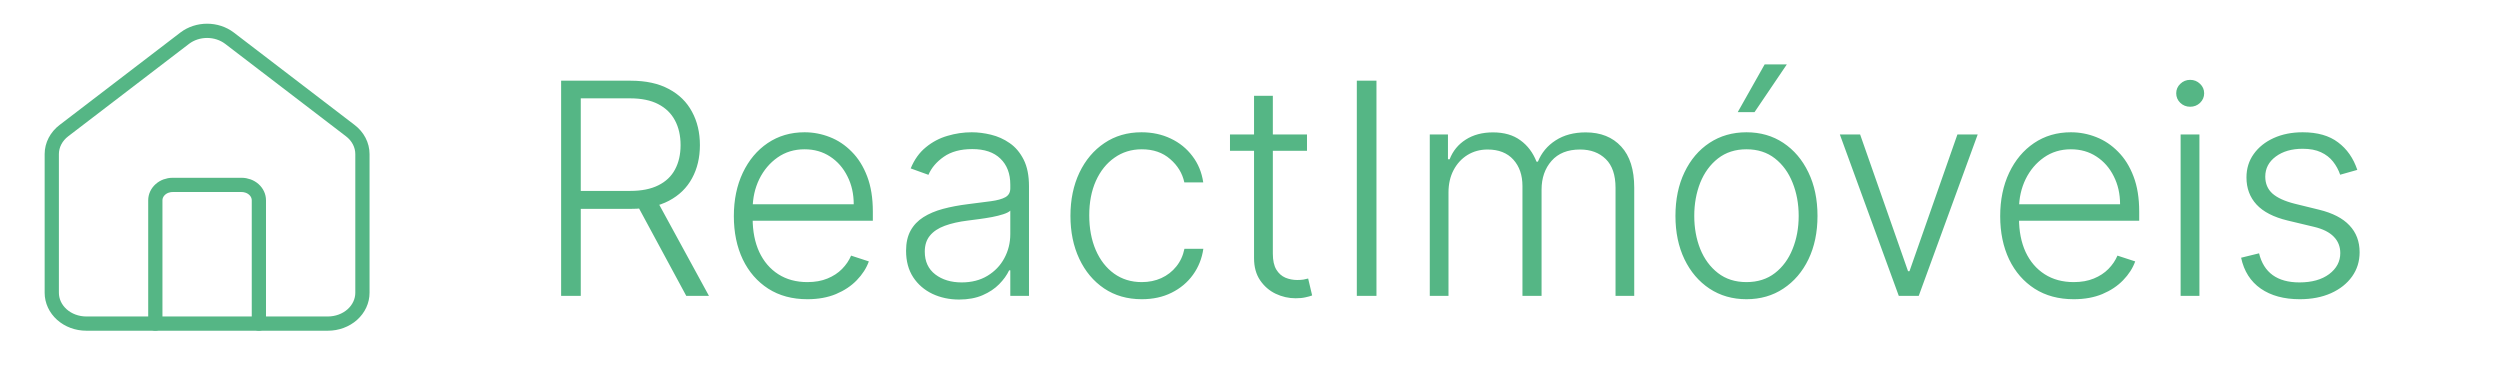  <svg class="navbar-logo" width="169" height="25" viewBox="0 0 169 25" fill="none" xmlns="http://www.w3.org/2000/svg">
                <path d="M17.5 21.875V13.542C17.5 13.265 17.377 13 17.158 12.805C16.939 12.61 16.643 12.5 16.333 12.5H11.667C11.357 12.5 11.06 12.61 10.842 12.805C10.623 13 10.5 13.265 10.5 13.542V21.875" stroke="#55B685" stroke-width="0.963" stroke-linecap="round" stroke-linejoin="round"/>
                <path d="M3.5 10.417C3.5 10.114 3.574 9.814 3.717 9.539C3.86 9.264 4.068 9.021 4.327 8.825L12.494 2.576C12.915 2.258 13.449 2.084 14 2.084C14.551 2.084 15.085 2.258 15.506 2.576L23.673 8.825C23.932 9.021 24.14 9.264 24.283 9.539C24.426 9.814 24.5 10.114 24.5 10.417V19.792C24.5 20.344 24.254 20.874 23.817 21.265C23.379 21.656 22.785 21.875 22.167 21.875H5.833C5.214 21.875 4.621 21.656 4.183 21.265C3.746 20.874 3.5 20.344 3.5 19.792V10.417Z" stroke="#55B685" stroke-width="0.963" stroke-linecap="round" stroke-linejoin="round"/>
                <path d="M37.932 20V5.455H42.626C43.659 5.455 44.52 5.642 45.212 6.016C45.908 6.385 46.431 6.899 46.781 7.557C47.136 8.21 47.314 8.961 47.314 9.808C47.314 10.656 47.136 11.404 46.781 12.053C46.431 12.701 45.91 13.208 45.219 13.572C44.528 13.937 43.67 14.119 42.648 14.119H38.649V12.905H42.612C43.37 12.905 43.999 12.779 44.501 12.528C45.008 12.277 45.385 11.92 45.631 11.456C45.882 10.992 46.007 10.443 46.007 9.808C46.007 9.174 45.882 8.62 45.631 8.146C45.38 7.668 45.001 7.299 44.494 7.038C43.992 6.778 43.358 6.648 42.591 6.648H39.26V20H37.932ZM44.345 13.438L47.925 20H46.391L42.847 13.438H44.345ZM54.58 20.227C53.562 20.227 52.681 19.991 51.938 19.517C51.194 19.039 50.619 18.378 50.212 17.535C49.809 16.688 49.608 15.713 49.608 14.609C49.608 13.511 49.809 12.536 50.212 11.683C50.619 10.826 51.18 10.156 51.895 9.673C52.615 9.186 53.446 8.942 54.388 8.942C54.98 8.942 55.55 9.051 56.099 9.268C56.649 9.482 57.141 9.811 57.577 10.256C58.017 10.696 58.365 11.252 58.621 11.925C58.876 12.592 59.004 13.383 59.004 14.297V14.922H50.481V13.807H57.712C57.712 13.106 57.57 12.476 57.285 11.918C57.006 11.354 56.615 10.909 56.114 10.582C55.617 10.256 55.041 10.092 54.388 10.092C53.697 10.092 53.088 10.277 52.562 10.646C52.037 11.016 51.625 11.503 51.327 12.109C51.033 12.715 50.884 13.378 50.879 14.098V14.766C50.879 15.632 51.028 16.39 51.327 17.038C51.63 17.682 52.058 18.182 52.612 18.537C53.166 18.892 53.822 19.07 54.58 19.07C55.096 19.07 55.548 18.989 55.936 18.828C56.329 18.667 56.658 18.452 56.923 18.182C57.193 17.907 57.397 17.607 57.534 17.28L58.734 17.671C58.569 18.13 58.296 18.553 57.918 18.942C57.544 19.33 57.075 19.642 56.511 19.879C55.953 20.111 55.309 20.227 54.58 20.227ZM64.837 20.249C64.179 20.249 63.578 20.121 63.033 19.865C62.489 19.605 62.055 19.231 61.733 18.743C61.411 18.25 61.25 17.654 61.25 16.953C61.25 16.413 61.352 15.959 61.556 15.589C61.759 15.22 62.048 14.917 62.422 14.68C62.796 14.444 63.239 14.257 63.75 14.119C64.262 13.982 64.825 13.876 65.441 13.8C66.052 13.724 66.568 13.658 66.989 13.601C67.415 13.544 67.74 13.454 67.962 13.331C68.184 13.208 68.296 13.009 68.296 12.734V12.479C68.296 11.735 68.073 11.151 67.628 10.724C67.188 10.294 66.553 10.078 65.725 10.078C64.939 10.078 64.297 10.251 63.8 10.597C63.308 10.942 62.962 11.349 62.763 11.818L61.563 11.385C61.809 10.788 62.15 10.312 62.586 9.957C63.021 9.598 63.509 9.339 64.049 9.183C64.588 9.022 65.135 8.942 65.689 8.942C66.106 8.942 66.539 8.996 66.989 9.105C67.444 9.214 67.865 9.403 68.253 9.673C68.641 9.938 68.956 10.31 69.198 10.788C69.439 11.262 69.56 11.863 69.56 12.592V20H68.296V18.274H68.218C68.066 18.596 67.841 18.909 67.543 19.212C67.245 19.515 66.871 19.763 66.421 19.957C65.971 20.151 65.443 20.249 64.837 20.249ZM65.007 19.091C65.68 19.091 66.262 18.942 66.755 18.643C67.247 18.345 67.626 17.95 67.891 17.457C68.161 16.96 68.296 16.413 68.296 15.817V14.24C68.201 14.33 68.043 14.411 67.82 14.482C67.602 14.553 67.349 14.617 67.06 14.673C66.776 14.725 66.492 14.77 66.208 14.808C65.924 14.846 65.668 14.879 65.441 14.908C64.825 14.983 64.3 15.102 63.864 15.263C63.428 15.424 63.095 15.646 62.863 15.93C62.631 16.21 62.515 16.57 62.515 17.01C62.515 17.673 62.751 18.187 63.225 18.551C63.698 18.911 64.293 19.091 65.007 19.091ZM77.184 20.227C76.209 20.227 75.359 19.983 74.635 19.496C73.915 19.008 73.356 18.34 72.959 17.493C72.561 16.645 72.362 15.68 72.362 14.595C72.362 13.501 72.563 12.528 72.966 11.676C73.373 10.824 73.936 10.156 74.656 9.673C75.376 9.186 76.211 8.942 77.163 8.942C77.892 8.942 78.553 9.084 79.144 9.368C79.736 9.647 80.224 10.043 80.608 10.554C80.996 11.061 81.24 11.652 81.339 12.329H80.061C79.928 11.714 79.609 11.188 79.102 10.753C78.6 10.312 77.961 10.092 77.184 10.092C76.488 10.092 75.873 10.282 75.338 10.661C74.803 11.035 74.384 11.558 74.081 12.23C73.782 12.898 73.633 13.672 73.633 14.553C73.633 15.438 73.78 16.222 74.073 16.903C74.367 17.581 74.779 18.111 75.309 18.494C75.844 18.878 76.469 19.07 77.184 19.07C77.667 19.07 78.108 18.98 78.505 18.8C78.908 18.615 79.244 18.355 79.514 18.018C79.788 17.682 79.973 17.282 80.068 16.818H81.346C81.251 17.476 81.017 18.063 80.643 18.579C80.274 19.091 79.793 19.493 79.201 19.787C78.614 20.081 77.942 20.227 77.184 20.227ZM88.353 9.091V10.192H83.147V9.091H88.353ZM84.773 6.477H86.044V17.152C86.044 17.607 86.123 17.964 86.279 18.224C86.435 18.48 86.639 18.662 86.89 18.771C87.141 18.875 87.408 18.928 87.692 18.928C87.858 18.928 88 18.918 88.118 18.899C88.237 18.875 88.341 18.852 88.431 18.828L88.701 19.972C88.578 20.019 88.426 20.062 88.246 20.099C88.066 20.142 87.844 20.163 87.579 20.163C87.115 20.163 86.667 20.062 86.236 19.858C85.81 19.654 85.46 19.351 85.185 18.949C84.91 18.546 84.773 18.047 84.773 17.45V6.477ZM93.049 5.455V20H91.721V5.455H93.049ZM96.653 20V9.091H97.882V10.767H97.996C98.213 10.204 98.576 9.761 99.082 9.439C99.594 9.112 100.207 8.949 100.922 8.949C101.675 8.949 102.293 9.126 102.776 9.482C103.263 9.832 103.628 10.315 103.869 10.93H103.962C104.208 10.324 104.608 9.844 105.162 9.489C105.721 9.129 106.398 8.949 107.193 8.949C108.206 8.949 109.007 9.268 109.594 9.908C110.181 10.542 110.474 11.47 110.474 12.692V20H109.21V12.692C109.21 11.83 108.99 11.184 108.55 10.753C108.109 10.322 107.529 10.107 106.81 10.107C105.976 10.107 105.335 10.362 104.885 10.874C104.435 11.385 104.21 12.034 104.21 12.82V20H102.918V12.578C102.918 11.839 102.712 11.243 102.3 10.788C101.888 10.334 101.308 10.107 100.56 10.107C100.058 10.107 99.606 10.23 99.203 10.476C98.805 10.722 98.49 11.065 98.258 11.506C98.031 11.941 97.918 12.443 97.918 13.011V20H96.653ZM118.061 20.227C117.119 20.227 116.286 19.988 115.561 19.51C114.842 19.032 114.278 18.371 113.871 17.528C113.464 16.681 113.26 15.703 113.26 14.595C113.26 13.478 113.464 12.495 113.871 11.648C114.278 10.796 114.842 10.133 115.561 9.659C116.286 9.181 117.119 8.942 118.061 8.942C119.004 8.942 119.835 9.181 120.554 9.659C121.274 10.137 121.837 10.8 122.245 11.648C122.657 12.495 122.863 13.478 122.863 14.595C122.863 15.703 122.659 16.681 122.252 17.528C121.845 18.371 121.279 19.032 120.554 19.51C119.835 19.988 119.004 20.227 118.061 20.227ZM118.061 19.07C118.819 19.07 119.461 18.866 119.986 18.459C120.512 18.052 120.909 17.509 121.179 16.832C121.454 16.155 121.591 15.41 121.591 14.595C121.591 13.781 121.454 13.033 121.179 12.351C120.909 11.669 120.512 11.122 119.986 10.71C119.461 10.298 118.819 10.092 118.061 10.092C117.309 10.092 116.667 10.298 116.137 10.71C115.611 11.122 115.211 11.669 114.936 12.351C114.667 13.033 114.532 13.781 114.532 14.595C114.532 15.41 114.667 16.155 114.936 16.832C115.211 17.509 115.611 18.052 116.137 18.459C116.662 18.866 117.304 19.07 118.061 19.07ZM117.472 7.578L119.29 4.354H120.789L118.608 7.578H117.472ZM133.692 9.091L129.707 20H128.358L124.374 9.091H125.744L128.983 18.331H129.082L132.321 9.091H133.692ZM140.185 20.227C139.167 20.227 138.286 19.991 137.543 19.517C136.8 19.039 136.224 18.378 135.817 17.535C135.415 16.688 135.213 15.713 135.213 14.609C135.213 13.511 135.415 12.536 135.817 11.683C136.224 10.826 136.785 10.156 137.5 9.673C138.22 9.186 139.051 8.942 139.993 8.942C140.585 8.942 141.156 9.051 141.705 9.268C142.254 9.482 142.747 9.811 143.182 10.256C143.623 10.696 143.971 11.252 144.226 11.925C144.482 12.592 144.61 13.383 144.61 14.297V14.922H136.087V13.807H143.317C143.317 13.106 143.175 12.476 142.891 11.918C142.612 11.354 142.221 10.909 141.719 10.582C141.222 10.256 140.647 10.092 139.993 10.092C139.302 10.092 138.694 10.277 138.168 10.646C137.642 11.016 137.23 11.503 136.932 12.109C136.639 12.715 136.489 13.378 136.485 14.098V14.766C136.485 15.632 136.634 16.39 136.932 17.038C137.235 17.682 137.664 18.182 138.218 18.537C138.772 18.892 139.427 19.07 140.185 19.07C140.701 19.07 141.153 18.989 141.542 18.828C141.935 18.667 142.264 18.452 142.529 18.182C142.799 17.907 143.002 17.607 143.14 17.28L144.34 17.671C144.174 18.13 143.902 18.553 143.523 18.942C143.149 19.33 142.68 19.642 142.117 19.879C141.558 20.111 140.914 20.227 140.185 20.227ZM147.41 20V9.091H148.681V20H147.41ZM148.056 7.216C147.796 7.216 147.573 7.128 147.388 6.953C147.204 6.773 147.112 6.558 147.112 6.307C147.112 6.056 147.204 5.843 147.388 5.668C147.573 5.488 147.796 5.398 148.056 5.398C148.317 5.398 148.539 5.488 148.724 5.668C148.908 5.843 149.001 6.056 149.001 6.307C149.001 6.558 148.908 6.773 148.724 6.953C148.539 7.128 148.317 7.216 148.056 7.216ZM159.354 11.484L158.196 11.811C158.083 11.484 157.922 11.188 157.713 10.923C157.505 10.658 157.233 10.447 156.897 10.291C156.565 10.135 156.153 10.057 155.661 10.057C154.922 10.057 154.316 10.232 153.843 10.582C153.369 10.933 153.132 11.385 153.132 11.939C153.132 12.408 153.293 12.789 153.615 13.082C153.942 13.371 154.444 13.601 155.121 13.771L156.769 14.176C157.683 14.399 158.367 14.751 158.821 15.234C159.281 15.717 159.51 16.323 159.51 17.053C159.51 17.668 159.34 18.215 158.999 18.693C158.658 19.171 158.182 19.548 157.571 19.822C156.965 20.092 156.262 20.227 155.462 20.227C154.397 20.227 153.518 19.988 152.827 19.51C152.136 19.027 151.693 18.331 151.499 17.422L152.713 17.124C152.87 17.772 153.175 18.262 153.63 18.594C154.089 18.925 154.693 19.091 155.441 19.091C156.279 19.091 156.949 18.904 157.451 18.53C157.953 18.151 158.203 17.678 158.203 17.109C158.203 16.669 158.057 16.3 157.763 16.001C157.47 15.698 157.025 15.476 156.428 15.334L154.645 14.908C153.698 14.68 152.998 14.32 152.543 13.828C152.088 13.336 151.861 12.725 151.861 11.996C151.861 11.394 152.025 10.867 152.351 10.412C152.678 9.953 153.128 9.593 153.701 9.332C154.274 9.072 154.927 8.942 155.661 8.942C156.66 8.942 157.458 9.169 158.054 9.624C158.656 10.073 159.089 10.694 159.354 11.484Z" fill="#55B685"/>
            </svg>